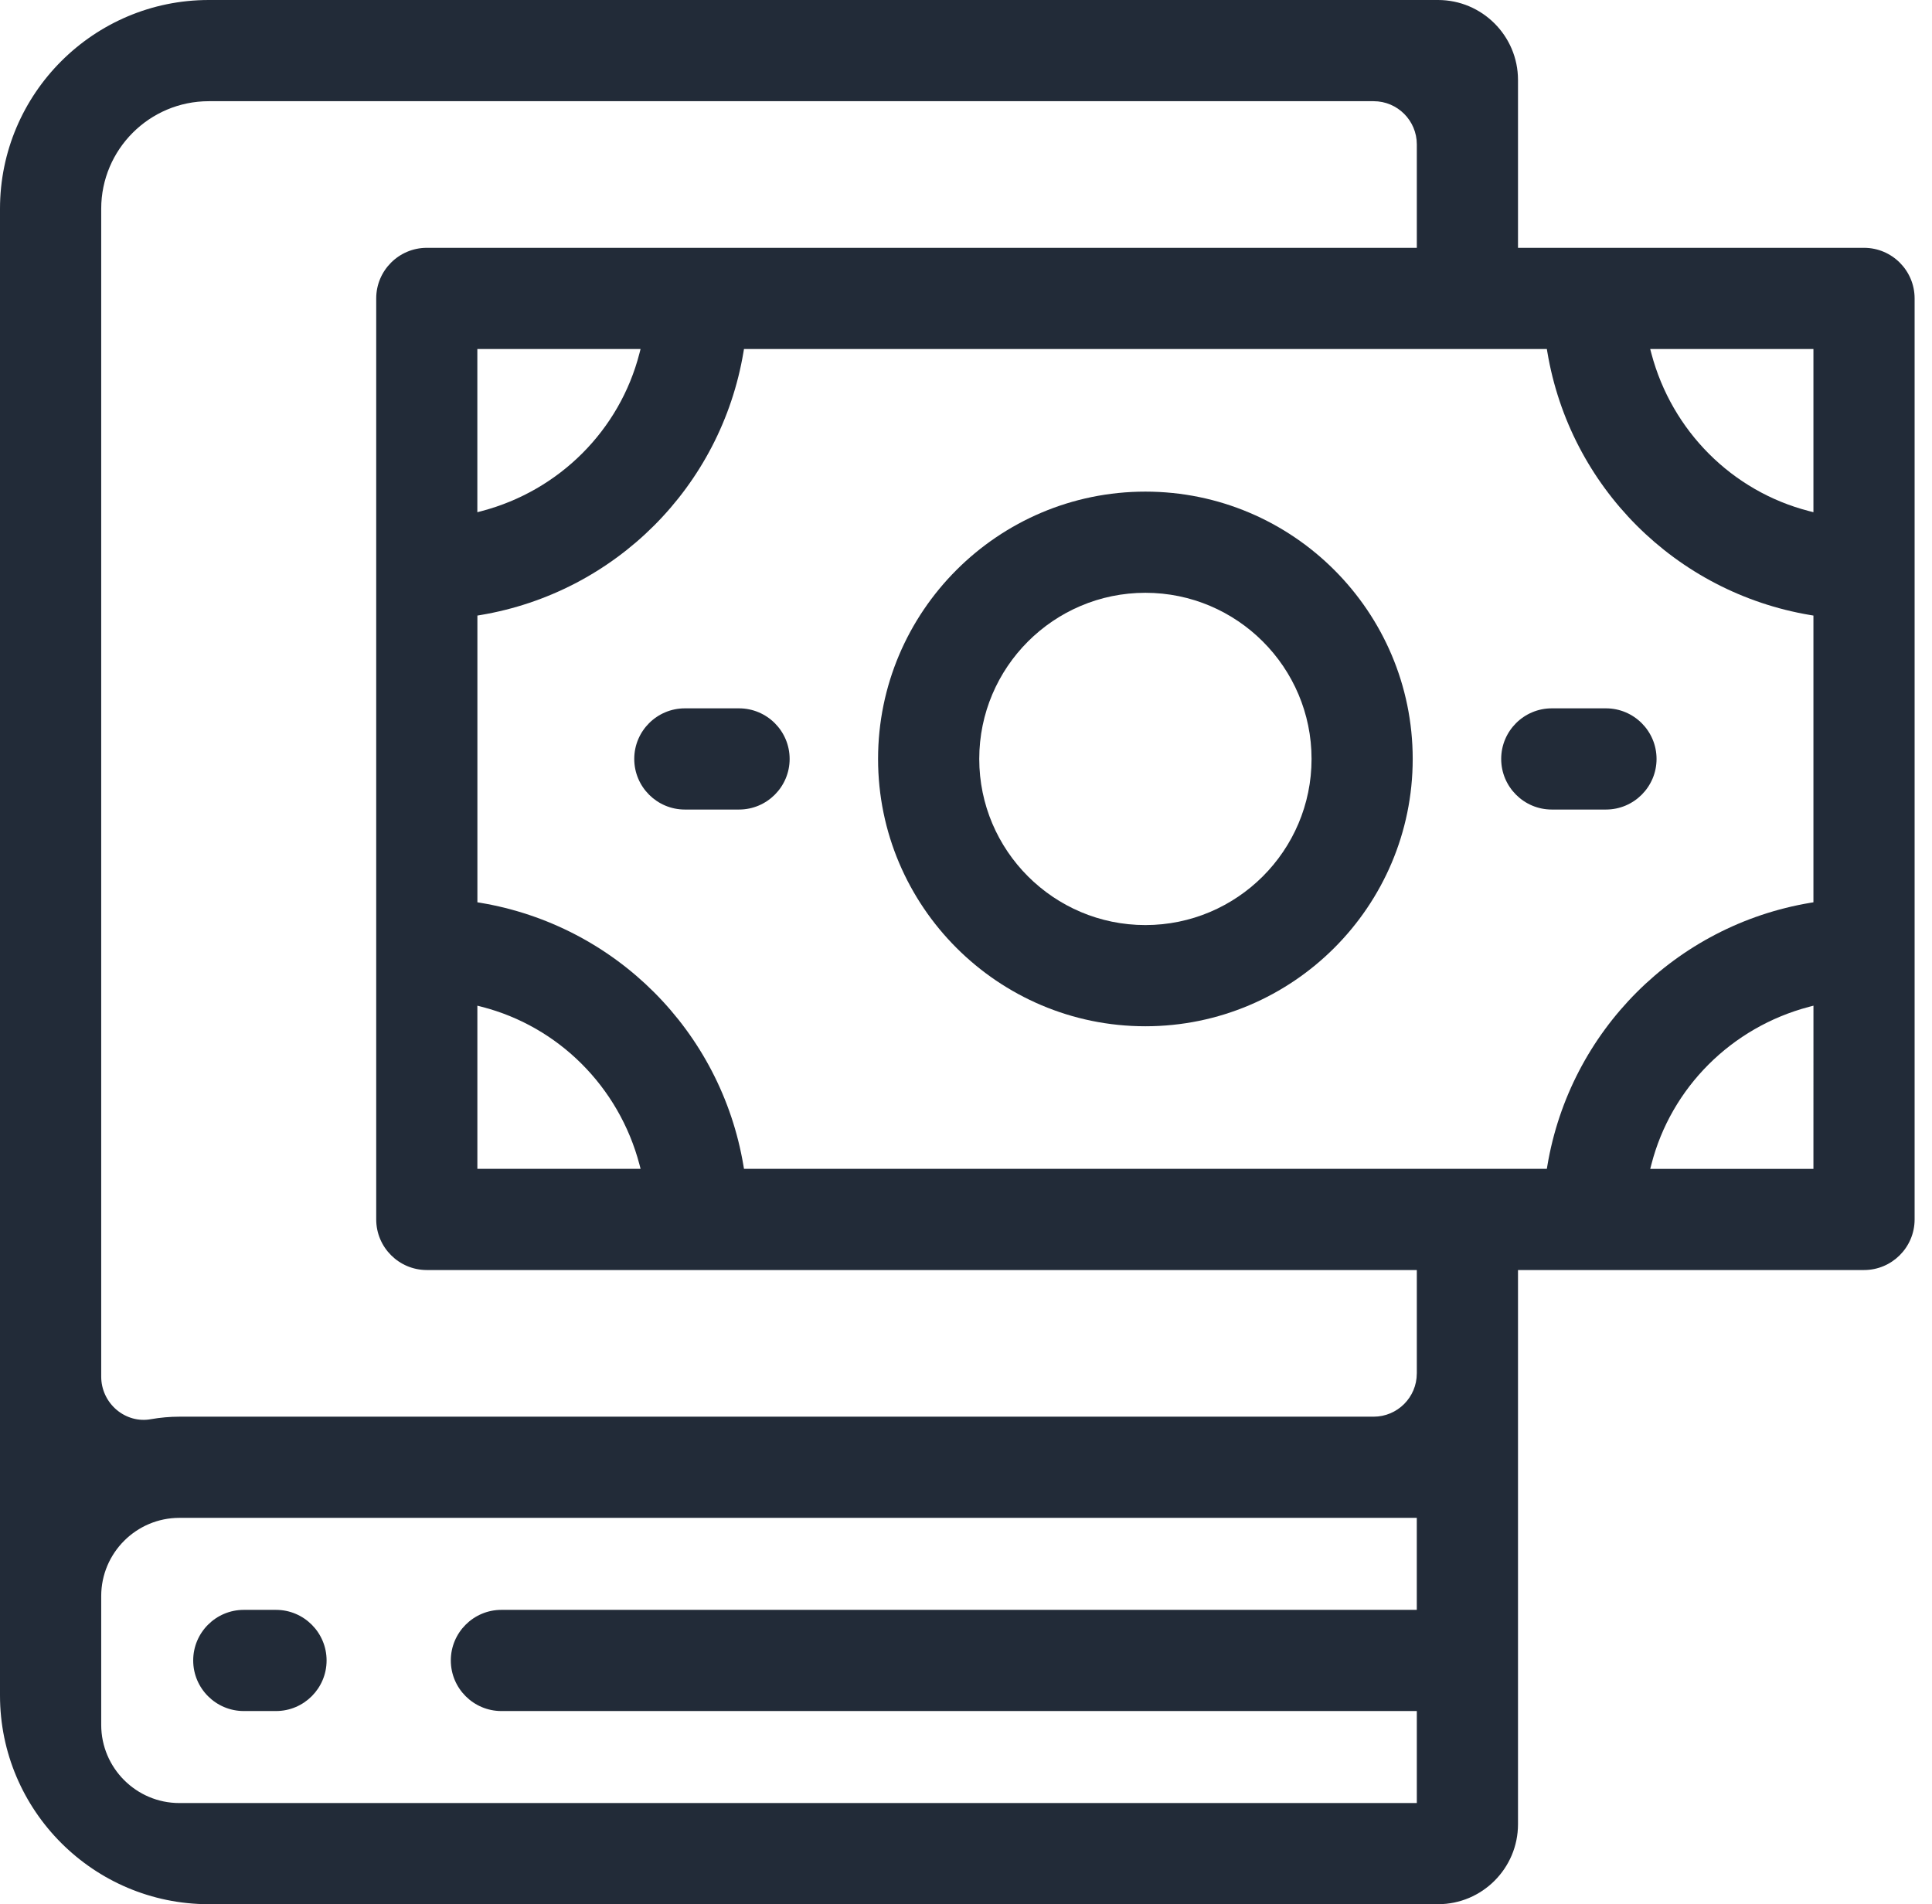 <svg width="70" height="69" viewBox="0 0 70 69" fill="none" xmlns="http://www.w3.org/2000/svg">
<g clip-path="url(#clip0_4481_993)">
<path d="M67.537 8.98H55V2.898C55 1.299 53.7 0 52.102 0H7.564C3.394 0 0 3.394 0 7.564V61.435C0 65.606 3.394 68.999 7.564 68.999H52.102C53.7 68.999 55 67.699 55 66.102V46.02H67.537C68.548 46.02 69.37 45.197 69.37 44.186V10.813C69.37 9.802 68.548 8.98 67.537 8.98ZM51.333 58.334H18.167C17.156 58.334 16.334 59.156 16.334 60.167C16.334 61.178 17.156 62 18.167 62H51.334V65.334H6.5C4.938 65.334 3.667 64.063 3.667 62.5V57.834C3.667 56.272 4.938 55 6.5 55H51.333V58.334ZM51.333 49.77C51.333 50.632 50.631 51.334 49.769 51.334H6.5C6.162 51.334 5.813 51.364 5.465 51.425C5.026 51.506 4.575 51.379 4.229 51.089C3.872 50.788 3.667 50.349 3.667 49.882V7.564C3.667 5.415 5.416 3.667 7.565 3.667H49.77C50.633 3.667 51.334 4.369 51.334 5.231V8.98H15.464C14.453 8.98 13.631 9.802 13.631 10.813V44.186C13.631 45.197 14.453 46.02 15.464 46.02H51.334V49.769L51.333 49.77ZM23.209 12.646L23.167 12.808C22.452 15.588 20.265 17.776 17.459 18.517L17.295 18.56V12.646H23.209ZM17.296 36.441L17.459 36.483C20.238 37.197 22.425 39.383 23.167 42.19L23.21 42.353H17.296V36.441ZM65.704 42.354H59.791L59.833 42.192C60.547 39.413 62.734 37.226 65.541 36.484L65.705 36.441L65.704 42.354ZM65.704 32.695L65.595 32.713C60.711 33.53 56.88 37.36 56.063 42.245L56.045 42.353H26.956L26.938 42.245C26.121 37.36 22.29 33.53 17.406 32.713L17.297 32.695V22.305L17.406 22.287C22.29 21.469 26.121 17.638 26.938 12.754L26.956 12.646H56.045L56.063 12.754C56.88 17.638 60.711 21.469 65.595 22.287L65.704 22.305V32.695ZM65.704 18.56L65.541 18.518C62.762 17.803 60.575 15.616 59.833 12.81L59.79 12.647H65.704V18.56Z" fill="#222B38"/>
<path d="M10 58.334H8.833C7.822 58.334 7 59.156 7 60.167C7 61.178 7.822 62 8.833 62H10C11.011 62 11.833 61.178 11.833 60.167C11.833 59.156 11.011 58.334 10 58.334Z" fill="#222B38"/>
<path d="M41.499 17.814C36.16 17.814 31.814 22.159 31.814 27.5C31.814 32.841 36.16 37.187 41.499 37.187C46.84 37.187 51.185 32.841 51.185 27.5C51.185 22.159 46.84 17.814 41.499 17.814ZM41.499 33.52C38.181 33.52 35.48 30.82 35.48 27.5C35.48 24.18 38.181 21.48 41.499 21.48C44.819 21.48 47.52 24.18 47.52 27.5C47.52 30.82 44.819 33.52 41.499 33.52Z" fill="#222B38"/>
<path d="M58.187 25.667H56.224C55.213 25.667 54.391 26.489 54.391 27.5C54.391 28.511 55.213 29.334 56.224 29.334H58.187C59.198 29.334 60.02 28.511 60.02 27.5C60.02 26.489 59.198 25.667 58.187 25.667Z" fill="#222B38"/>
<path d="M26.776 25.667H24.814C23.802 25.667 22.98 26.489 22.98 27.5C22.98 28.511 23.802 29.334 24.814 29.334H26.776C27.788 29.334 28.61 28.511 28.61 27.5C28.61 26.489 27.788 25.667 26.776 25.667Z" fill="#222B38"/>
</g>
<defs>
<clipPath id="clip0_4481_993">
<rect width="69.37" height="69" fill="white"/>
</clipPath>
</defs>
</svg>
